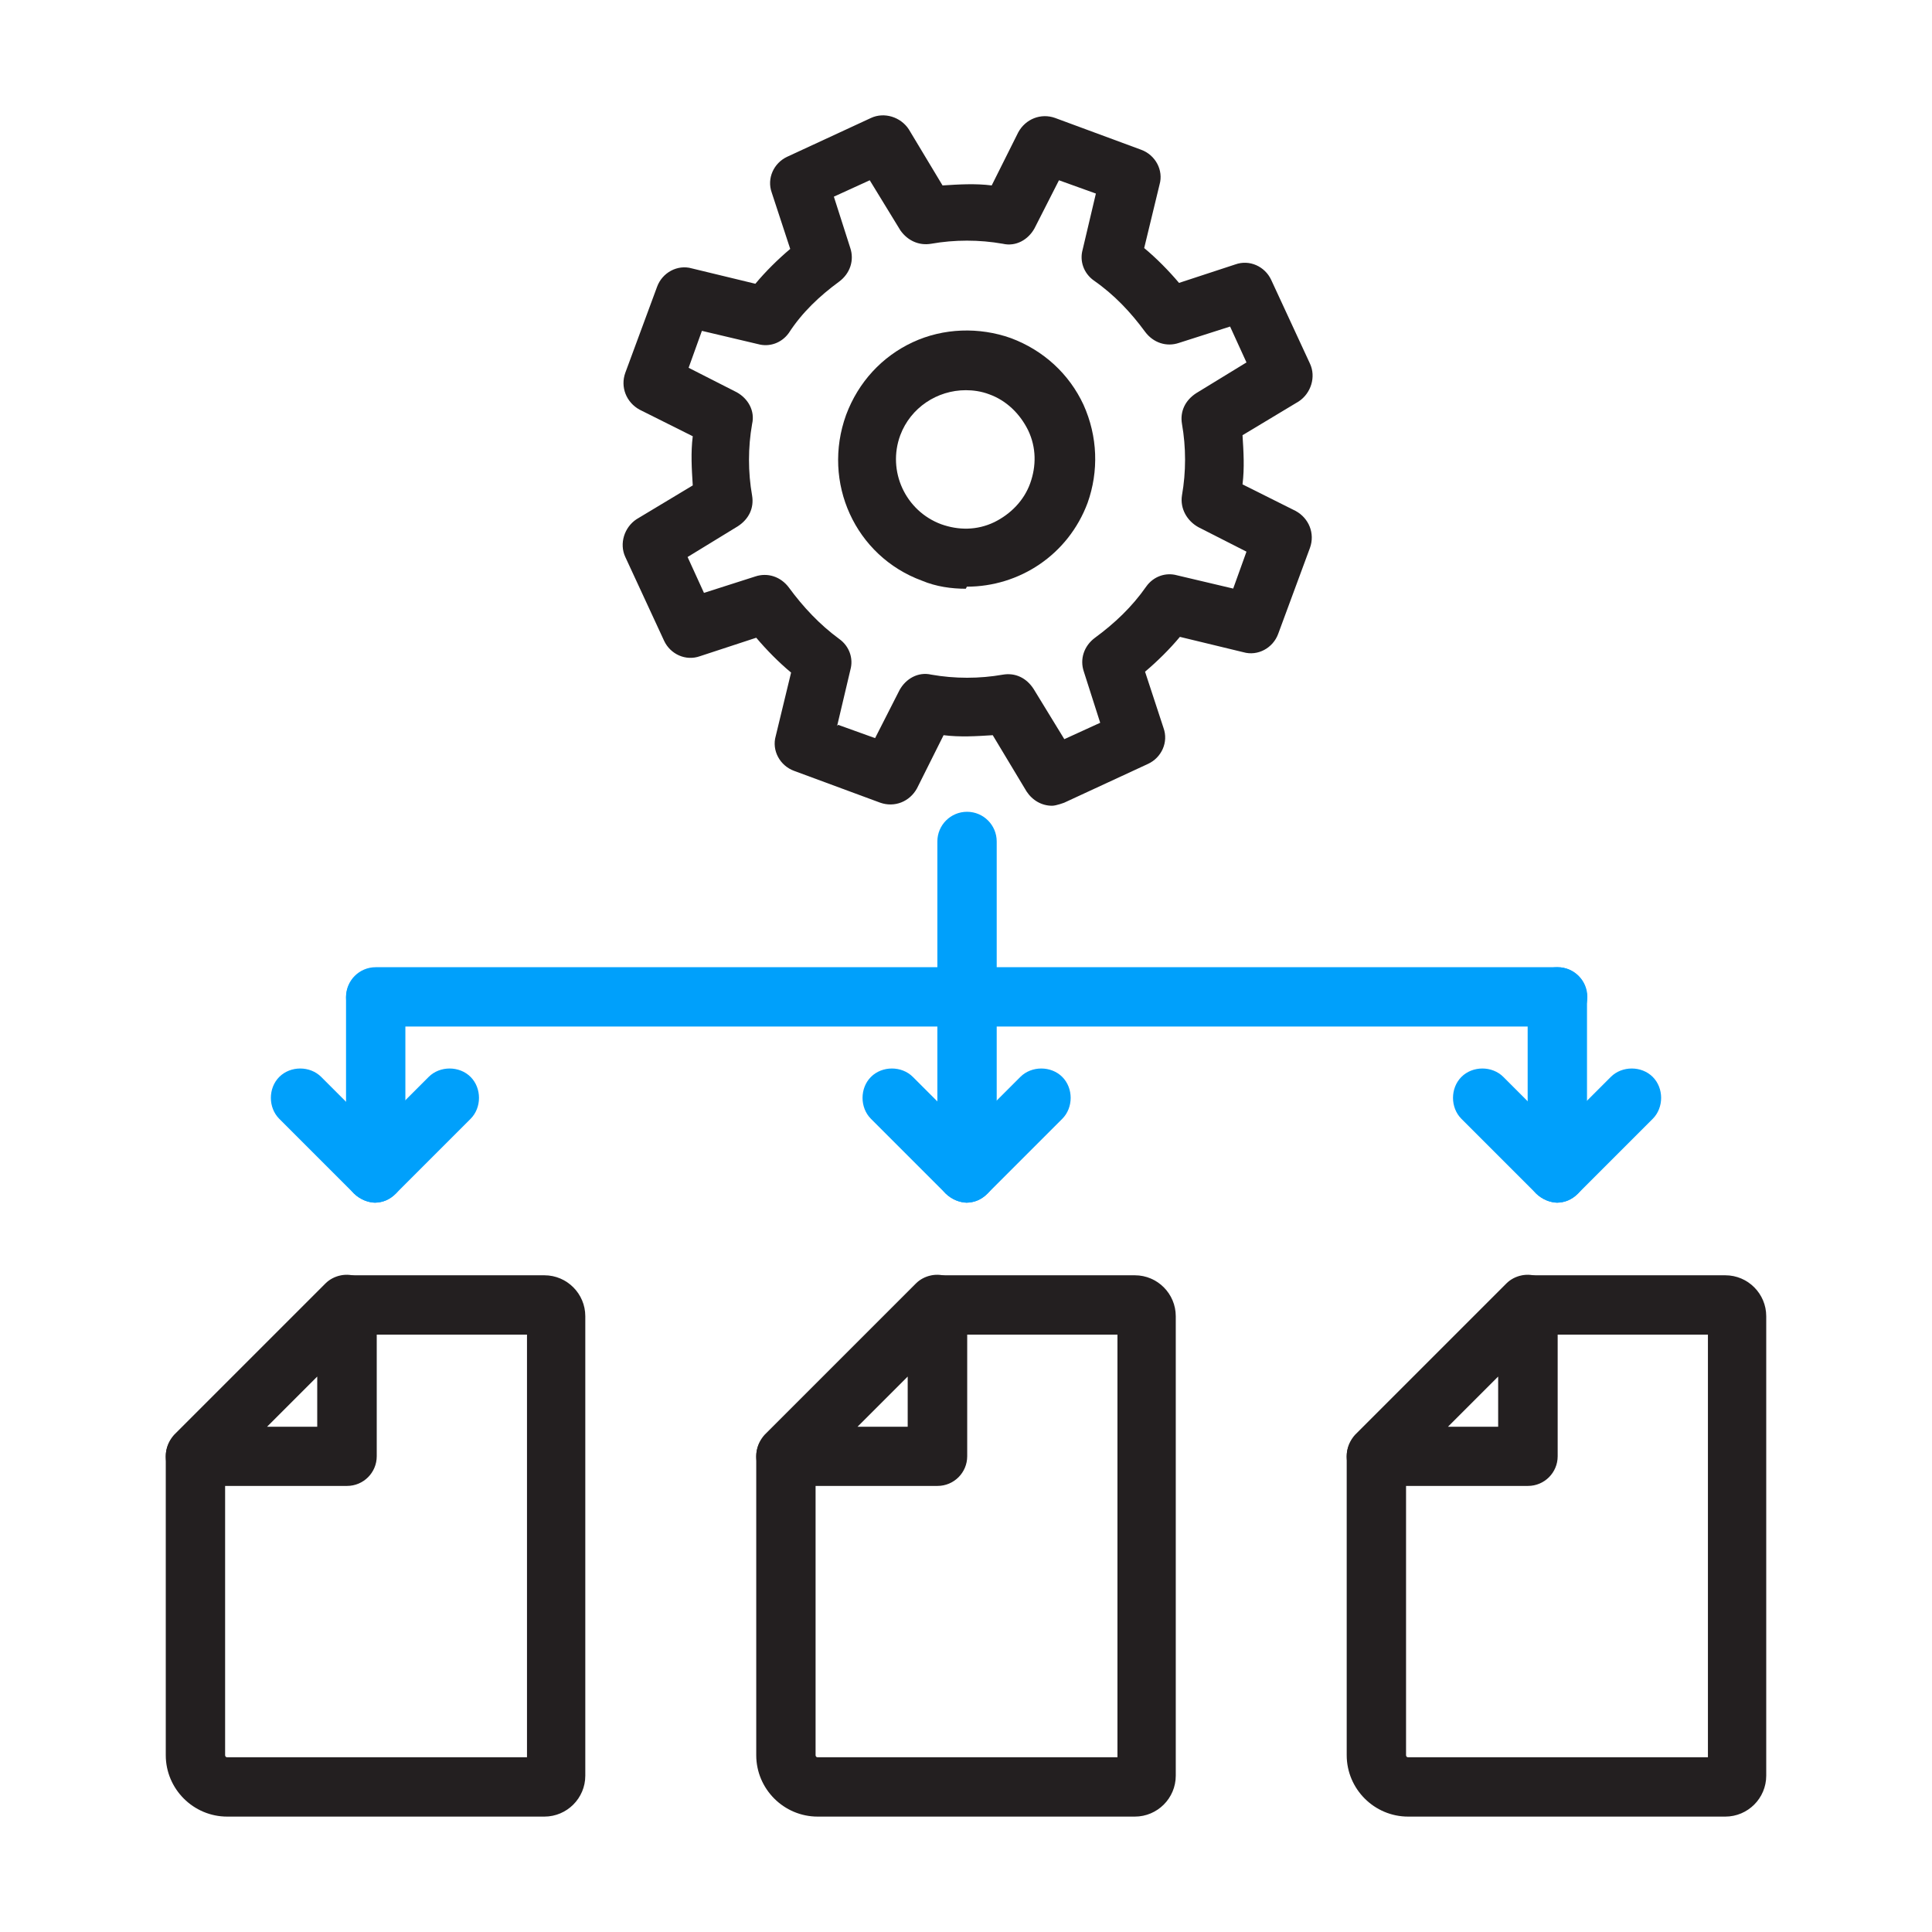 <?xml version="1.0" encoding="UTF-8"?>
<svg id="Icons_Light_Colorway" data-name="Icons Light Colorway" xmlns="http://www.w3.org/2000/svg" viewBox="0 0 112 112">
  <defs>
    <style>
      .cls-1 {
        fill: #231f20;
      }

      .cls-1, .cls-2 {
        stroke-width: 0px;
      }

      .cls-2 {
        fill: #00a0fb;
      }
    </style>
  </defs>
  <path class="cls-1" d="m13.17,105.31c-1.96,0-3.56-1.6-3.56-3.56v-17.32c0-.95.77-1.72,1.72-1.72s1.72.77,1.72,1.72v17.32s0,.12.12.12h17.38v-24.5h-10.44c-.95,0-1.72-.77-1.72-1.72s.77-1.72,1.72-1.72h11.45c1.31,0,2.37,1.07,2.37,2.37v26.64c0,1.31-1.07,2.37-2.37,2.37H13.11h.06Z"/>
  <path class="cls-1" d="m18.39,79.8l-2.91,2.91h2.91v-2.91Zm-7.06,6.35c-.71,0-1.31-.42-1.6-1.07-.24-.65-.12-1.36.36-1.9l8.78-8.78c.47-.47,1.25-.65,1.9-.36.65.24,1.07.89,1.07,1.6v8.78c0,.95-.77,1.72-1.72,1.72h-8.78Z"/>
  <path class="cls-1" d="m47.4,105.31c-1.96,0-3.56-1.6-3.56-3.56v-17.32c0-.95.77-1.72,1.72-1.72s1.72.77,1.72,1.72v17.32s0,.12.12.12h17.38v-24.5h-10.44c-.95,0-1.72-.77-1.72-1.72s.77-1.72,1.72-1.72h11.45c1.31,0,2.37,1.07,2.37,2.37v26.64c0,1.31-1.07,2.37-2.37,2.37h-18.45.06Z"/>
  <path class="cls-1" d="m52.62,79.8l-2.91,2.91h2.91v-2.91Zm-7.06,6.35c-.71,0-1.31-.42-1.6-1.07-.24-.65-.12-1.36.36-1.9l8.78-8.78c.47-.47,1.25-.65,1.9-.36.65.24,1.07.89,1.07,1.6v8.78c0,.95-.77,1.72-1.72,1.72h-8.78Z"/>
  <path class="cls-1" d="m81.63,105.31c-1.96,0-3.56-1.6-3.56-3.56v-17.32c0-.95.77-1.72,1.72-1.72s1.72.77,1.72,1.72v17.32s0,.12.12.12h17.38v-24.5h-10.44c-.95,0-1.72-.77-1.72-1.72s.77-1.72,1.72-1.72h11.45c1.31,0,2.37,1.07,2.37,2.37v26.64c0,1.31-1.07,2.37-2.37,2.37h-18.45.06Z"/>
  <path class="cls-1" d="m86.85,79.8l-2.91,2.91h2.91v-2.91Zm-7.06,6.35c-.71,0-1.31-.42-1.6-1.07-.24-.65-.12-1.36.36-1.9l8.78-8.78c.47-.47,1.25-.65,1.9-.36.65.24,1.07.89,1.07,1.6v8.78c0,.95-.77,1.72-1.72,1.72h-8.78Z"/>
  <path class="cls-1" d="m48.59,42.02l2.14.77,1.42-2.79c.36-.65,1.07-1.07,1.84-.89,1.36.24,2.79.24,4.15,0,.71-.12,1.36.18,1.78.83l1.78,2.91,2.08-.95-.95-2.97c-.24-.71,0-1.48.65-1.96,1.13-.83,2.14-1.78,2.97-2.97.42-.59,1.13-.83,1.78-.65l3.26.77.77-2.14-2.79-1.42c-.65-.36-1.07-1.07-.95-1.84.24-1.36.24-2.79,0-4.15-.12-.71.18-1.36.83-1.78l2.91-1.78-.95-2.08-2.97.95c-.71.24-1.48,0-1.96-.65-.83-1.13-1.78-2.14-2.97-2.97-.59-.42-.83-1.13-.65-1.78l.77-3.26-2.14-.77-1.42,2.79c-.36.65-1.07,1.07-1.84.89-1.36-.24-2.79-.24-4.15,0-.71.12-1.36-.18-1.78-.77l-1.78-2.91-2.08.95.95,2.97c.24.71,0,1.48-.65,1.96-1.13.83-2.14,1.78-2.91,2.97-.42.59-1.13.83-1.78.65l-3.26-.77-.77,2.14,2.79,1.42c.65.36,1.07,1.07.89,1.84-.24,1.36-.24,2.79,0,4.15.12.71-.18,1.36-.83,1.78l-2.91,1.78.95,2.08,2.97-.95c.71-.24,1.48,0,1.96.65.83,1.13,1.78,2.14,2.91,2.97.59.42.83,1.13.65,1.78l-.77,3.26.06-.06Zm12.4,4.69c-.59,0-1.13-.3-1.48-.83l-1.96-3.26c-.95.06-1.9.12-2.85,0l-1.54,3.08c-.42.77-1.3,1.13-2.14.83l-4.98-1.84c-.83-.3-1.31-1.19-1.07-2.02l.89-3.68c-.71-.59-1.42-1.31-2.02-2.02l-3.26,1.07c-.83.3-1.72-.12-2.08-.89l-2.25-4.86c-.36-.77-.06-1.72.65-2.19l3.26-1.96c-.06-.95-.12-1.9,0-2.85l-3.08-1.54c-.77-.42-1.13-1.31-.83-2.14l1.84-4.98c.3-.83,1.19-1.31,2.02-1.07l3.68.89c.59-.71,1.31-1.42,2.02-2.02l-1.07-3.26c-.3-.83.12-1.72.89-2.08l4.86-2.25c.77-.36,1.72-.06,2.19.65l1.96,3.26c.95-.06,1.9-.12,2.85,0l1.54-3.08c.42-.77,1.31-1.13,2.14-.83l4.98,1.84c.83.3,1.31,1.19,1.07,2.02l-.89,3.68c.71.59,1.42,1.31,2.02,2.02l3.26-1.07c.83-.3,1.72.12,2.08.89l2.25,4.86c.36.77.06,1.72-.65,2.19l-3.26,1.96c.06.95.12,1.9,0,2.85l3.08,1.54c.77.42,1.13,1.31.83,2.14l-1.84,4.98c-.3.83-1.19,1.31-2.02,1.07l-3.68-.89c-.59.71-1.31,1.42-2.02,2.02l1.07,3.26c.3.83-.12,1.72-.89,2.08l-4.86,2.25s-.47.18-.71.18Z"/>
  <path class="cls-1" d="m55.99,22.62c-1.66,0-3.2,1.01-3.8,2.61-.77,2.08.3,4.39,2.37,5.16,1.01.36,2.08.36,3.08-.12.95-.47,1.72-1.25,2.08-2.25s.36-2.08-.12-3.08c-.47-.95-1.25-1.72-2.25-2.08-.47-.18-.95-.24-1.36-.24Zm0,11.51c-.83,0-1.72-.12-2.55-.47-3.86-1.42-5.81-5.69-4.39-9.61.71-1.9,2.08-3.38,3.86-4.21,1.78-.83,3.86-.89,5.69-.24,1.9.71,3.38,2.08,4.21,3.86.83,1.84.89,3.86.24,5.69-1.13,3.03-3.97,4.86-7,4.86l-.06.12Z"/>
  <path class="cls-2" d="m90.3,59.51H21.78c-.95,0-1.72-.77-1.72-1.72s.77-1.72,1.72-1.72h68.52c.95,0,1.72.77,1.72,1.72s-.77,1.72-1.72,1.72Z"/>
  <path class="cls-2" d="m21.78,68.71c-.95,0-1.72-.77-1.72-1.72v-9.14c0-.95.77-1.72,1.72-1.72s1.72.77,1.72,1.72v9.14c0,.95-.77,1.72-1.72,1.72Z"/>
  <path class="cls-2" d="m56.06,68.71c-.95,0-1.72-.77-1.72-1.72v-18.21c0-.95.77-1.72,1.72-1.72s1.72.77,1.72,1.72v18.21c0,.95-.77,1.72-1.72,1.72Z"/>
  <path class="cls-2" d="m90.28,68.71c-.95,0-1.72-.77-1.72-1.72v-9.2c0-.95.77-1.72,1.72-1.72s1.72.77,1.72,1.72v9.2c0,.95-.77,1.72-1.72,1.72Z"/>
  <path class="cls-2" d="m56.07,69.72c-.42,0-.89-.18-1.25-.53-.65-.65-.65-1.78,0-2.43l4.33-4.33c.65-.65,1.78-.65,2.43,0,.65.65.65,1.78,0,2.43l-4.33,4.33c-.36.36-.77.53-1.25.53h.06Z"/>
  <path class="cls-2" d="m56.07,69.72c-.42,0-.89-.18-1.25-.53l-4.33-4.33c-.65-.65-.65-1.78,0-2.43.65-.65,1.78-.65,2.43,0l4.33,4.33c.65.65.65,1.78,0,2.43-.36.36-.77.53-1.25.53h.06Z"/>
  <path class="cls-2" d="m21.77,69.72c-.42,0-.89-.18-1.25-.53-.65-.65-.65-1.78,0-2.43l4.33-4.33c.65-.65,1.78-.65,2.43,0,.65.65.65,1.78,0,2.43l-4.33,4.33c-.36.36-.77.53-1.25.53h.06Z"/>
  <path class="cls-2" d="m21.77,69.72c-.42,0-.89-.18-1.25-.53l-4.33-4.33c-.65-.65-.65-1.78,0-2.43.65-.65,1.78-.65,2.43,0l4.33,4.33c.65.65.65,1.78,0,2.43-.36.36-.77.53-1.25.53h.06Z"/>
  <path class="cls-2" d="m90.3,69.72c-.42,0-.89-.18-1.25-.53-.65-.65-.65-1.78,0-2.43l4.33-4.33c.65-.65,1.78-.65,2.43,0,.65.65.65,1.78,0,2.43l-4.33,4.33c-.36.36-.77.53-1.25.53h.06Z"/>
  <path class="cls-2" d="m90.3,69.72c-.42,0-.89-.18-1.25-.53l-4.33-4.33c-.65-.65-.65-1.78,0-2.43.65-.65,1.78-.65,2.43,0l4.33,4.33c.65.65.65,1.78,0,2.43-.36.36-.77.53-1.25.53h.06Z"/>
</svg>